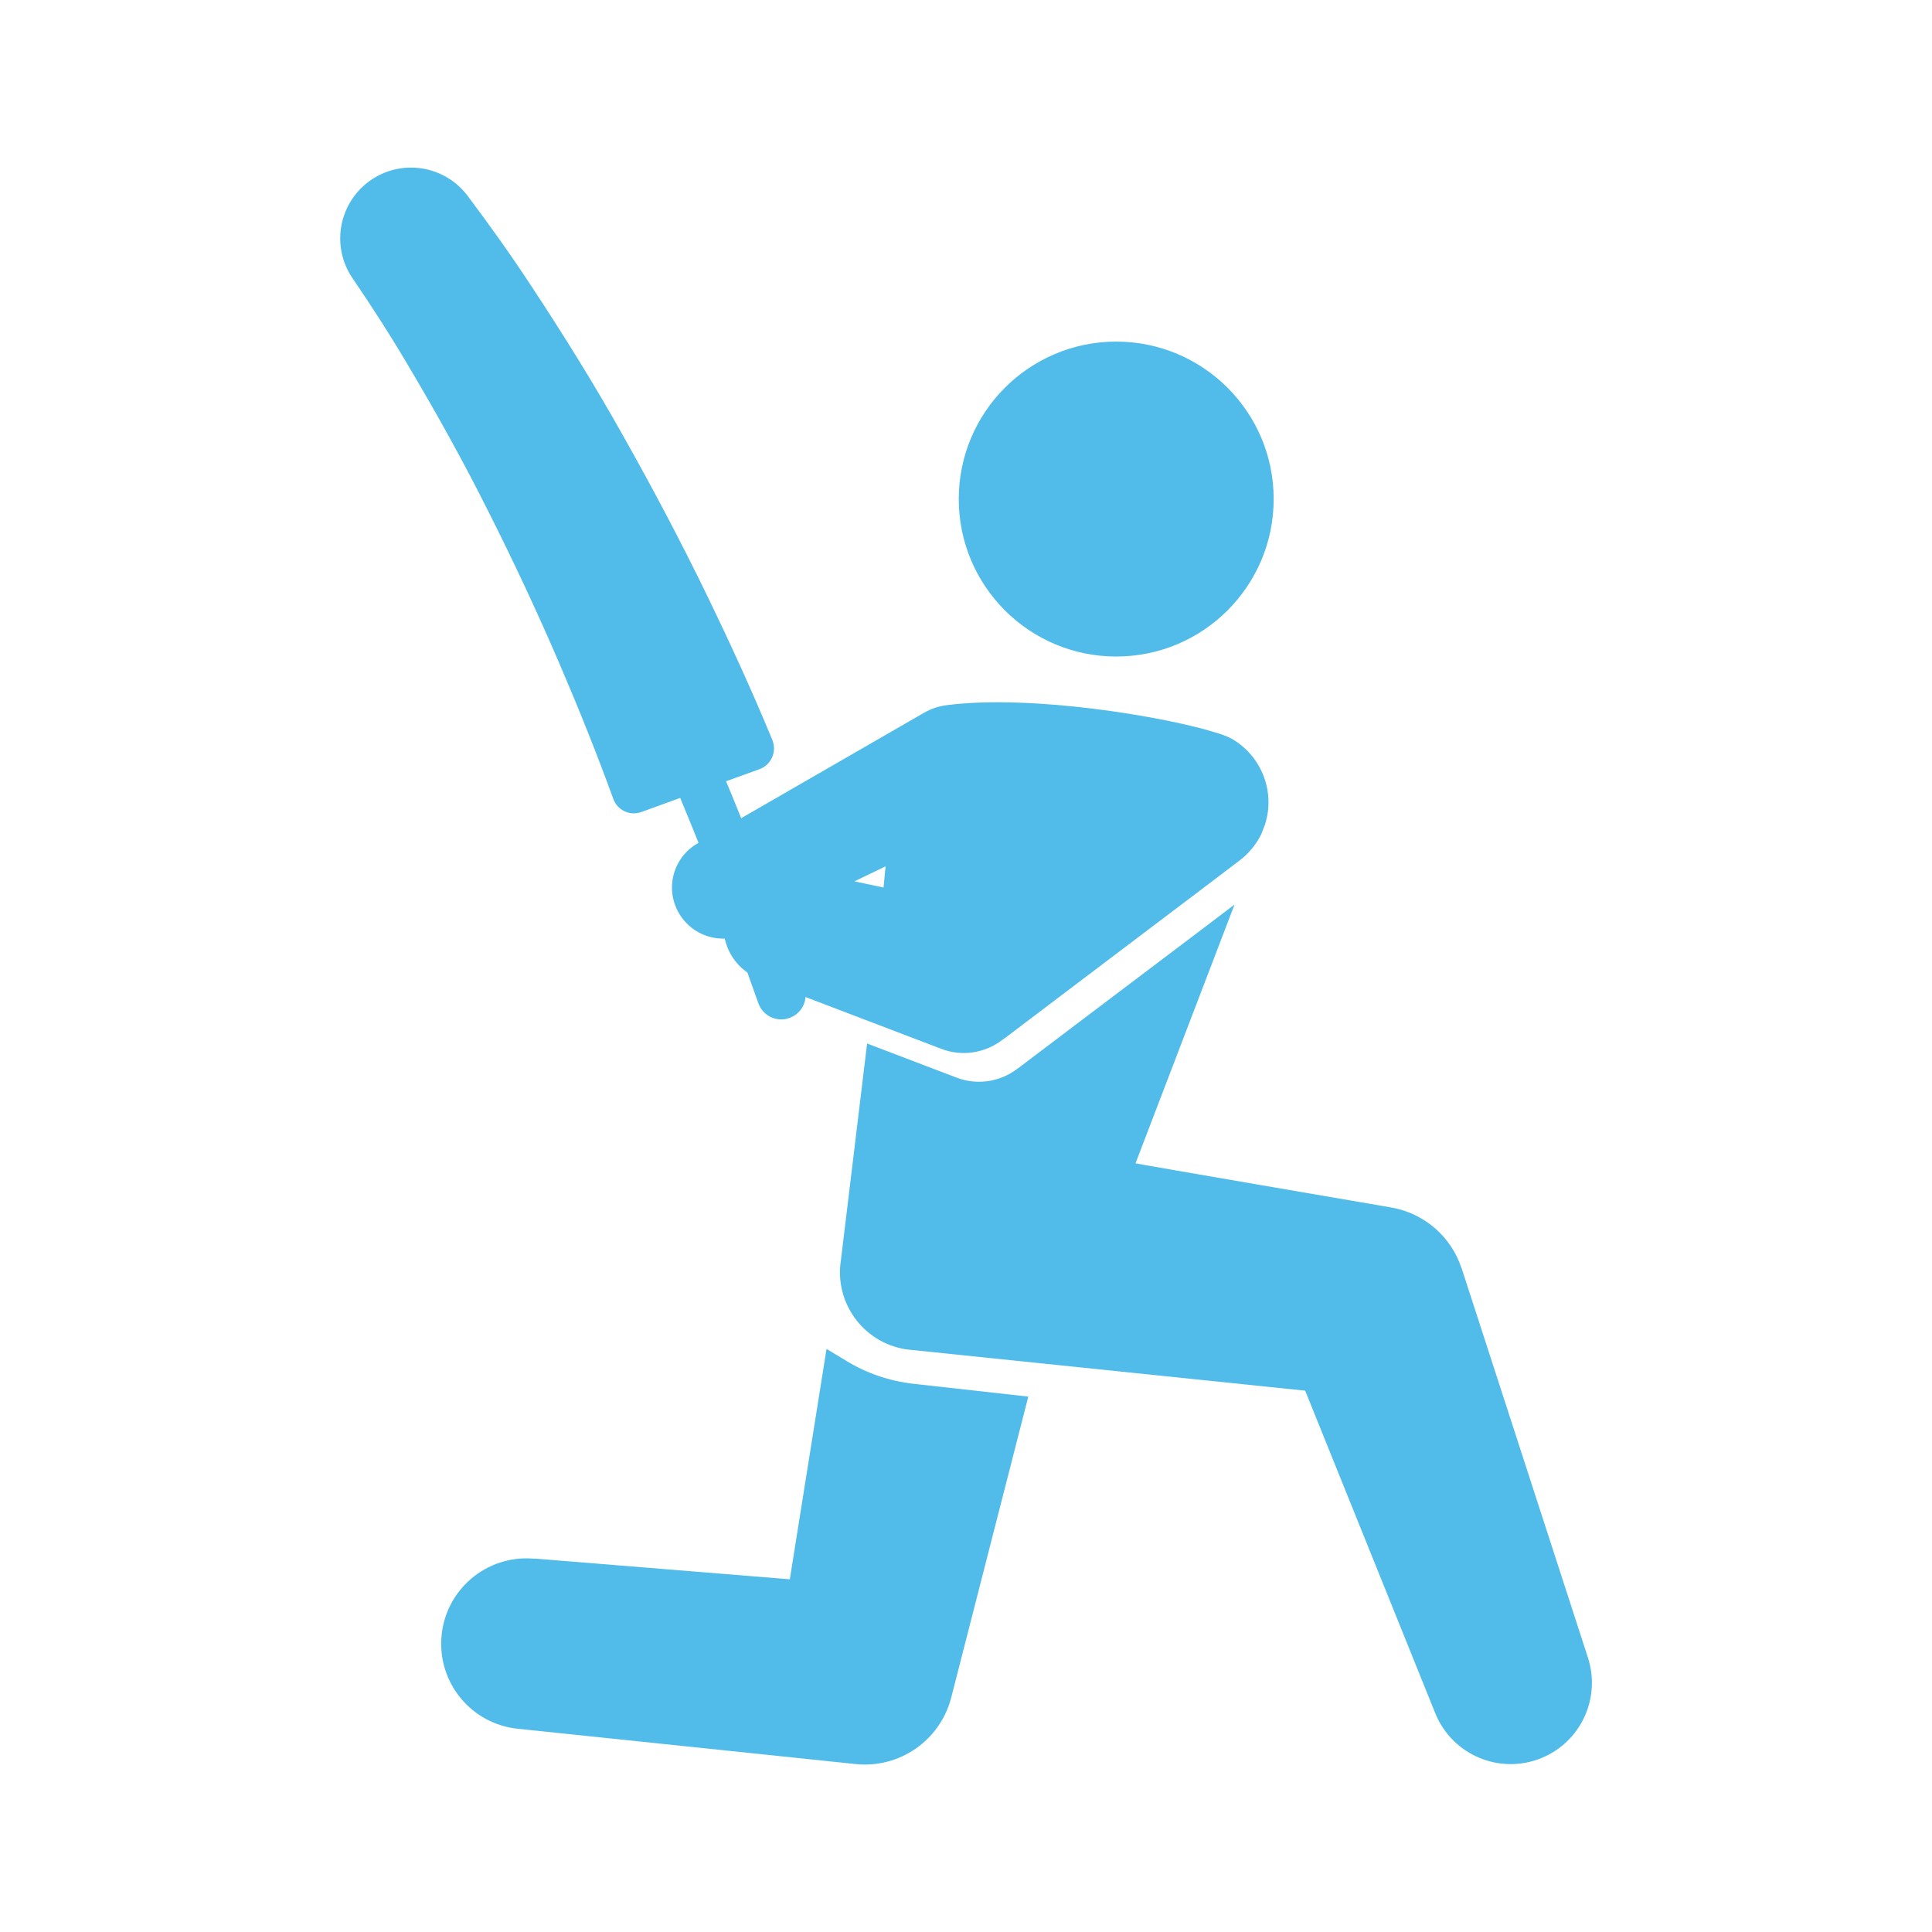 <?xml version="1.0" encoding="UTF-8"?>
<svg id="Layer_1" xmlns="http://www.w3.org/2000/svg" xmlns:xlink="http://www.w3.org/1999/xlink" viewBox="0 0 160 160">
  <defs>
    <clipPath id="clippath">
      <rect x="28.17" y="13.87" width="103.67" height="132.26" style="fill: none;"/>
    </clipPath>
  </defs>
  <g id="Group_418">
    <g style="clip-path: url(#clippath);">
      <g id="Group_417">
        <path id="Path_729" d="M79.4,41.33c0,7.2,5.84,13.04,13.04,13.04s13.04-5.84,13.04-13.04-5.84-13.04-13.04-13.04-13.04,5.84-13.04,13.04h0" style="fill: #51bcea;"/>
        <path id="Path_730" d="M70.12,112.72l-1.67-1.01-3.04,19.08-21.06-1.71h-.17c-3.89-.32-7.31,2.58-7.62,6.48-.31,3.84,2.5,7.22,6.33,7.61l27.95,2.92c3.65.39,7.03-1.96,7.94-5.52l6.38-24.91-9.51-1.06c-1.96-.22-3.85-.86-5.53-1.88" style="fill: #51bcea;"/>
        <path id="Path_731" d="M121.04,105.04c-.85-2.63-3.1-4.57-5.82-5.04l-.57-.1s-20.63-3.53-20.61-3.56l8.2-21.43-3.85,2.92-8.95,6.76-4.85,3.67-.35.26c-1.44,1.09-3.34,1.37-5.03.72l-7.4-2.82-2.17,17.95c-.55,3.51,1.85,6.81,5.36,7.37.08.01.16.02.24.03l32.85,3.4,10.78,26.73c1.4,3.44,5.33,5.1,8.77,3.7,3.27-1.33,4.95-4.95,3.87-8.31l-10.46-32.25Z" style="fill: #51bcea;"/>
        <path id="Path_732" d="M46.34,54.98c1.58,3.68,3.12,7.51,4.45,11.18.34.94,1.37,1.43,2.31,1.09,0,0,0,0,.01,0l3.22-1.17c.51,1.21,1.01,2.46,1.52,3.72l-.07.04c-2.03,1.16-2.73,3.74-1.57,5.76.78,1.36,2.24,2.18,3.81,2.13h0c.19.86.61,1.64,1.23,2.27.2.2.42.38.65.55.55,1.52.88,2.49.9,2.52.36,1.05,1.51,1.61,2.56,1.24.76-.26,1.29-.95,1.35-1.74l5.29,2.02,5.95,2.27c1.69.65,3.59.37,5.03-.72l.35-.25,6.3-4.77,9.68-7.32,3.35-2.54c.76-.58,1.37-1.32,1.79-2.17l.3-.77c.62-1.89.27-3.95-.93-5.54-.5-.66-1.13-1.22-1.85-1.62-.24-.12-.49-.23-.75-.32-.19-.07-.4-.13-.63-.2-4.22-1.3-15.12-3.13-22.12-2.25h0c-.68.08-1.34.29-1.93.63l-15.16,8.74c-.41-1.03-.83-2.06-1.25-3.06l2.77-1c.95-.35,1.43-1.4,1.09-2.34,0-.02-.02-.04-.02-.06-1.71-4.14-3.48-7.99-5.38-11.92-2.16-4.44-4.46-8.81-6.89-13.12-2.41-4.32-5.03-8.53-7.77-12.68-1.65-2.51-3.4-4.96-5.21-7.37-1.95-2.58-5.62-3.1-8.21-1.15-2.5,1.89-3.08,5.4-1.31,7.99,1.56,2.29,3.07,4.62,4.49,7.03,2.37,3.98,4.64,8.05,6.73,12.23,2.1,4.16,4.08,8.39,5.93,12.69M73.34,71.74h0l-.17,1.76-2.41-.51h0l2.59-1.25Z" style="fill: #51bcea;"/>
      </g>
    </g>
  </g>
</svg>